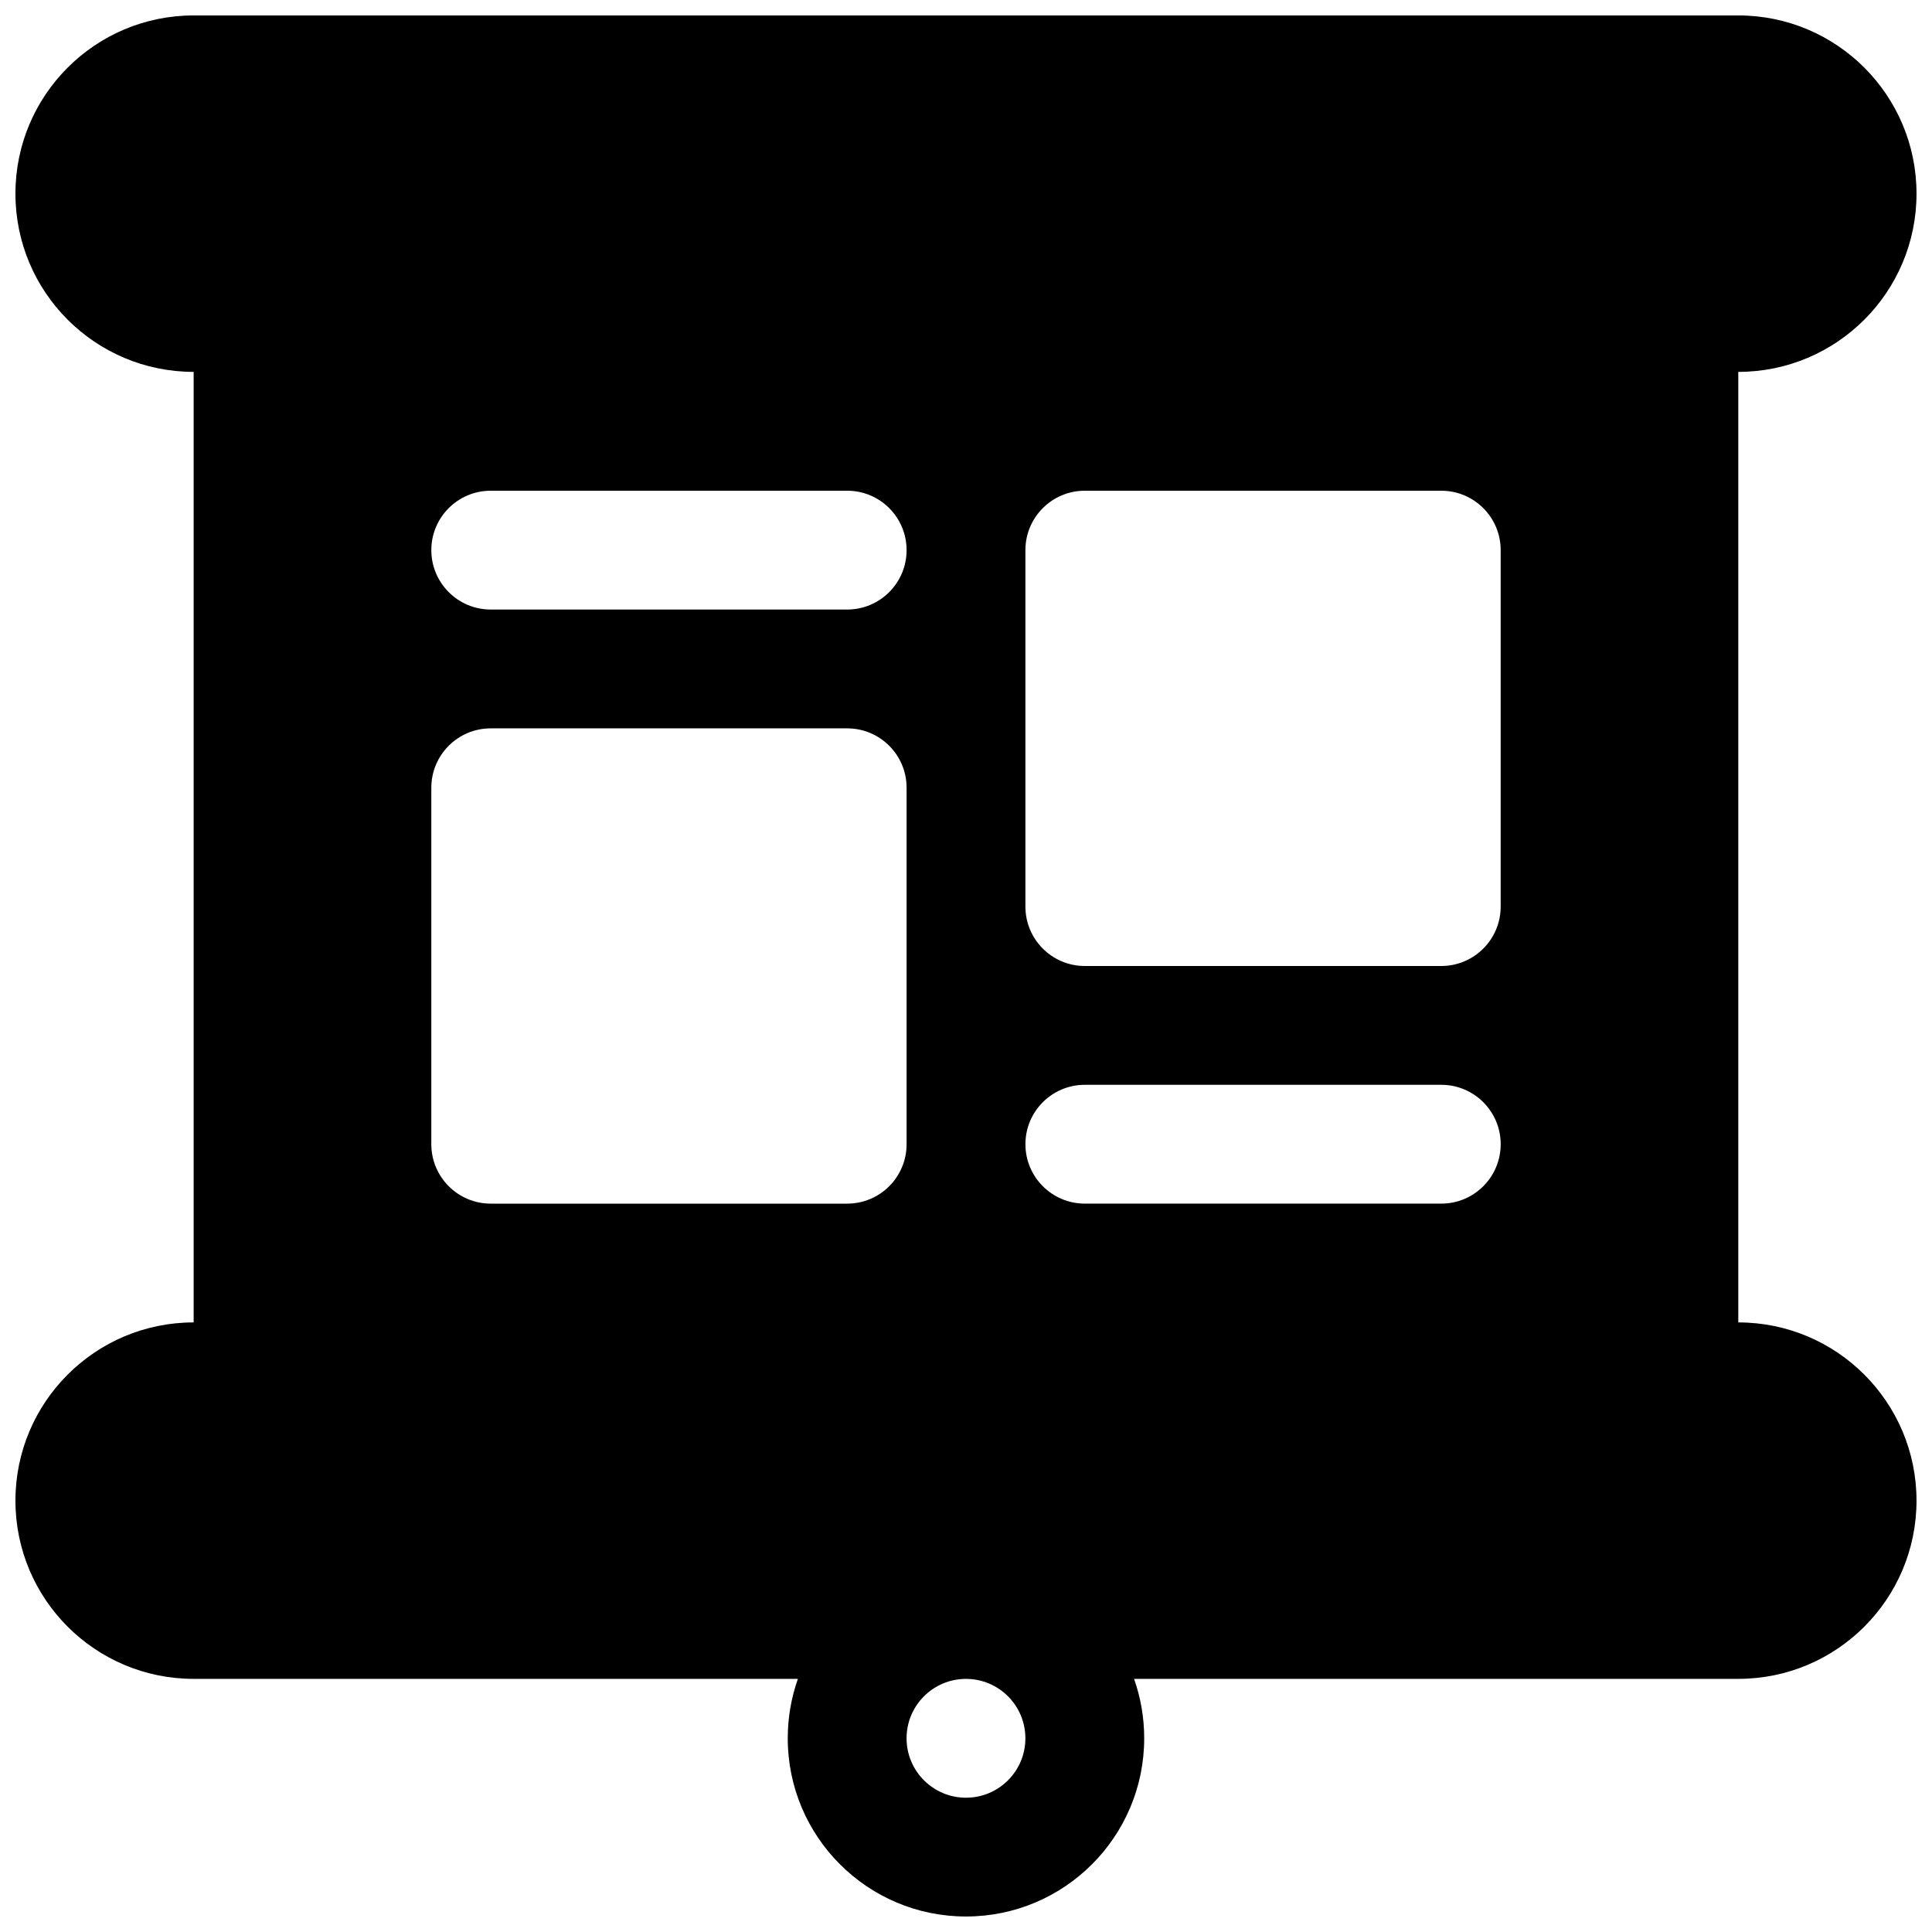 <?xml version="1.0" encoding="UTF-8"?>
<!-- The Best Svg Icon site in the world: iconSvg.co, Visit us! https://iconsvg.co -->
<svg width="800px" height="800px" version="1.1" viewBox="144 144 512 512" xmlns="http://www.w3.org/2000/svg">
 <defs>
  <clipPath id="a">
   <path d="m148.09 148.09h503.81v503.81h-503.81z"/>
  </clipPath>
 </defs>
 <g clip-path="url(#a)">
  <path d="m195.32 148.09c-26.082 0-47.23 21.148-47.23 47.23 0 26.086 21.148 47.234 47.23 47.234v251.9c-26.082 0-47.23 21.148-47.23 47.234 0 26.086 21.148 47.23 47.23 47.23h160.13c-1.738 4.926-2.688 10.227-2.688 15.746 0 26.086 21.148 47.23 47.234 47.23s47.23-21.145 47.23-47.23c0-5.519-0.949-10.82-2.688-15.746h160.13c26.086 0 47.23-21.145 47.23-47.23 0-26.086-21.145-47.234-47.23-47.234v-251.9c26.086 0 47.23-21.148 47.23-47.234 0-26.082-21.145-47.23-47.23-47.23zm188.93 456.58c0-8.695 7.051-15.746 15.746-15.746s15.742 7.051 15.742 15.746-7.047 15.742-15.742 15.742-15.746-7.047-15.746-15.742zm141.7-204.67c8.695 0 15.746-7.051 15.746-15.746v-94.465c0-8.695-7.051-15.742-15.746-15.742h-94.461c-8.695 0-15.746 7.047-15.746 15.742v94.465c0 8.695 7.051 15.746 15.746 15.746zm-251.9-62.977c-8.695 0-15.746 7.047-15.746 15.742v94.465c0 8.695 7.051 15.746 15.746 15.746h94.465c8.695 0 15.742-7.051 15.742-15.746v-94.465c0-8.695-7.047-15.742-15.742-15.742zm0-62.977c-8.695 0-15.746 7.047-15.746 15.742 0 8.695 7.051 15.746 15.746 15.746h94.465c8.695 0 15.742-7.051 15.742-15.746 0-8.695-7.047-15.742-15.742-15.742zm267.65 173.18c0 8.695-7.051 15.746-15.746 15.746h-94.461c-8.695 0-15.746-7.051-15.746-15.746 0-8.695 7.051-15.742 15.746-15.742h94.461c8.695 0 15.746 7.047 15.746 15.742z" fill-rule="evenodd"/>
 </g>
</svg>